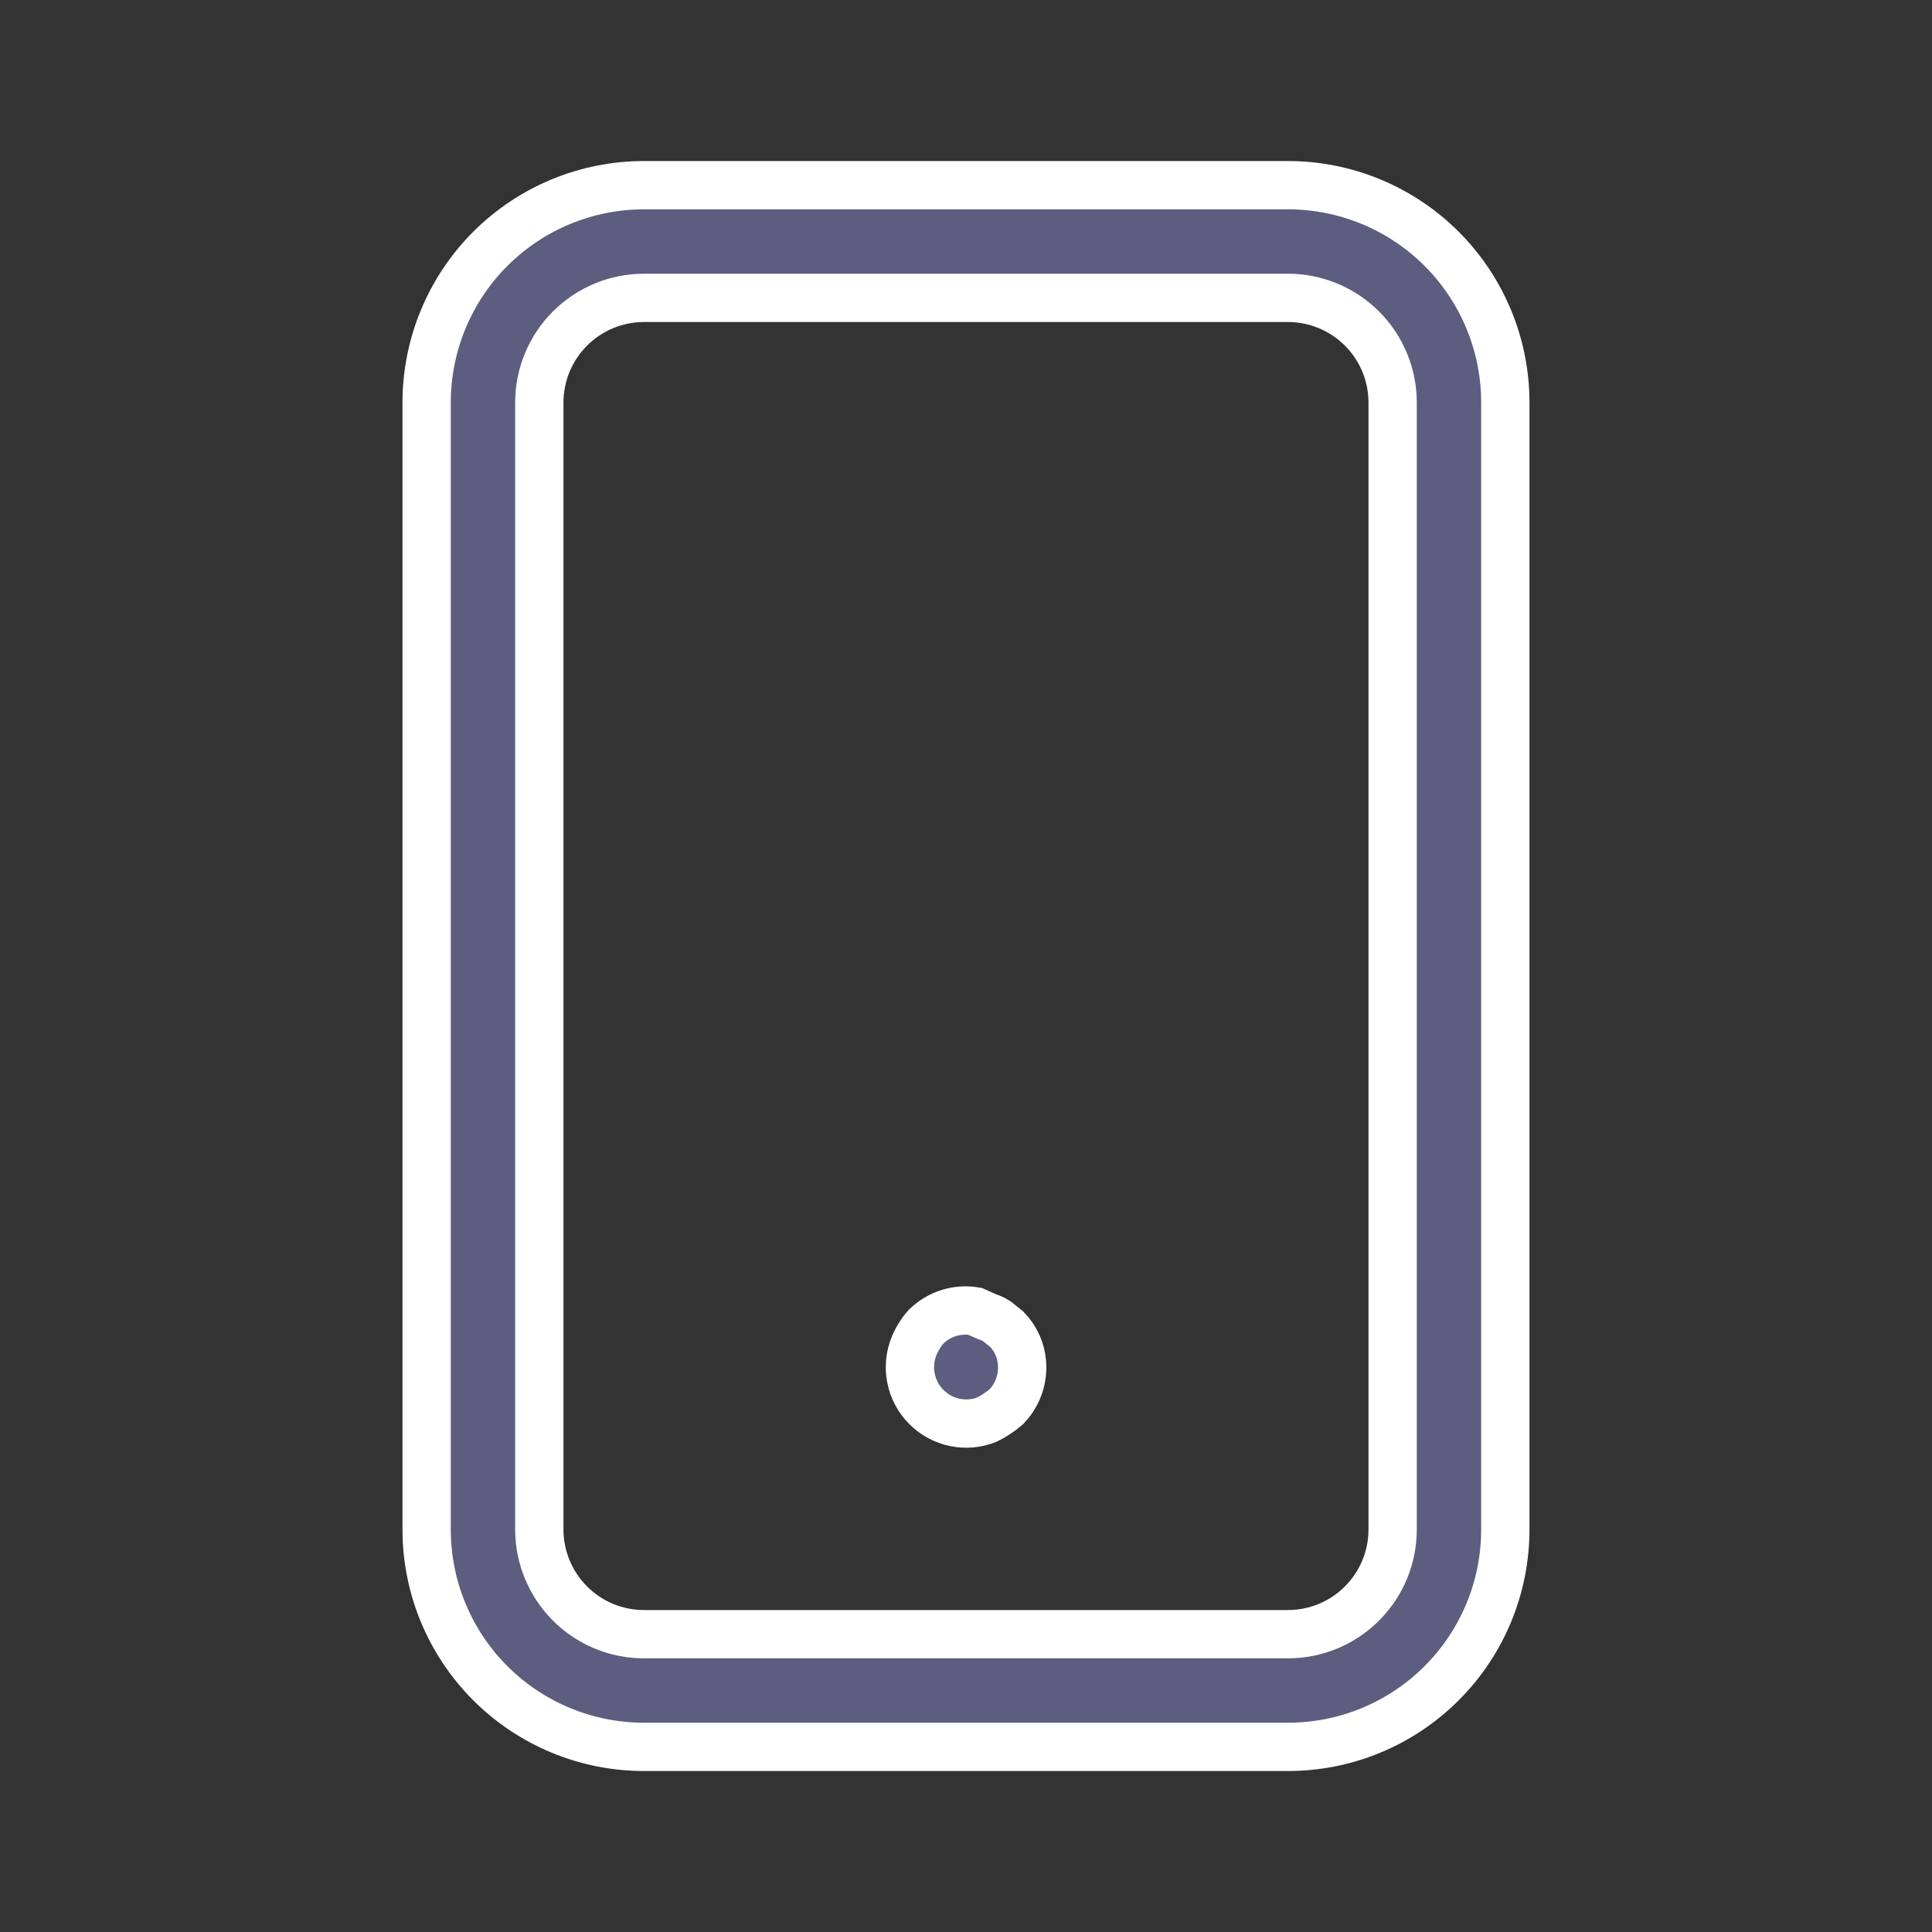 <svg width="40" height="40" viewBox="0 0 40 40" fill="none" xmlns="http://www.w3.org/2000/svg">
<rect x="0" y="0" width="40" height="40" fill="#333333" stroke="none"/>
<path d="M20.43 27.258L20.45 27.266L20.471 27.273C20.529 27.294 20.586 27.321 20.638 27.355L20.847 27.522C20.942 27.621 21.018 27.737 21.073 27.863C21.162 28.075 21.186 28.308 21.142 28.534C21.1 28.755 20.994 28.959 20.839 29.121C20.715 29.229 20.577 29.32 20.43 29.393C20.221 29.475 19.992 29.495 19.772 29.45C19.546 29.404 19.34 29.292 19.177 29.128C19.015 28.965 18.905 28.757 18.861 28.532C18.816 28.306 18.84 28.072 18.928 27.86C18.989 27.714 19.073 27.58 19.178 27.463C19.313 27.331 19.479 27.234 19.66 27.18C19.83 27.13 20.009 27.119 20.183 27.148L20.43 27.258ZM13.333 3.834H26.666C27.86 3.834 29.004 4.308 29.848 5.152C30.692 5.996 31.166 7.141 31.166 8.334V31.667C31.166 32.861 30.692 34.005 29.848 34.849C29.004 35.693 27.86 36.167 26.666 36.167H13.333C12.139 36.167 10.995 35.693 10.151 34.849C9.307 34.005 8.833 32.861 8.833 31.667V8.334C8.833 7.141 9.307 5.996 10.151 5.152C10.995 4.308 12.139 3.834 13.333 3.834ZM28.198 33.199C28.605 32.793 28.833 32.242 28.833 31.667V8.334C28.833 7.759 28.605 7.208 28.198 6.802C27.792 6.396 27.241 6.167 26.666 6.167H13.333C12.758 6.167 12.207 6.396 11.801 6.802C11.395 7.208 11.166 7.759 11.166 8.334V31.667C11.166 32.242 11.395 32.793 11.801 33.199C12.207 33.606 12.758 33.834 13.333 33.834H26.666C27.241 33.834 27.792 33.606 28.198 33.199Z" fill="#5d5d80" stroke="white"/>
</svg>
